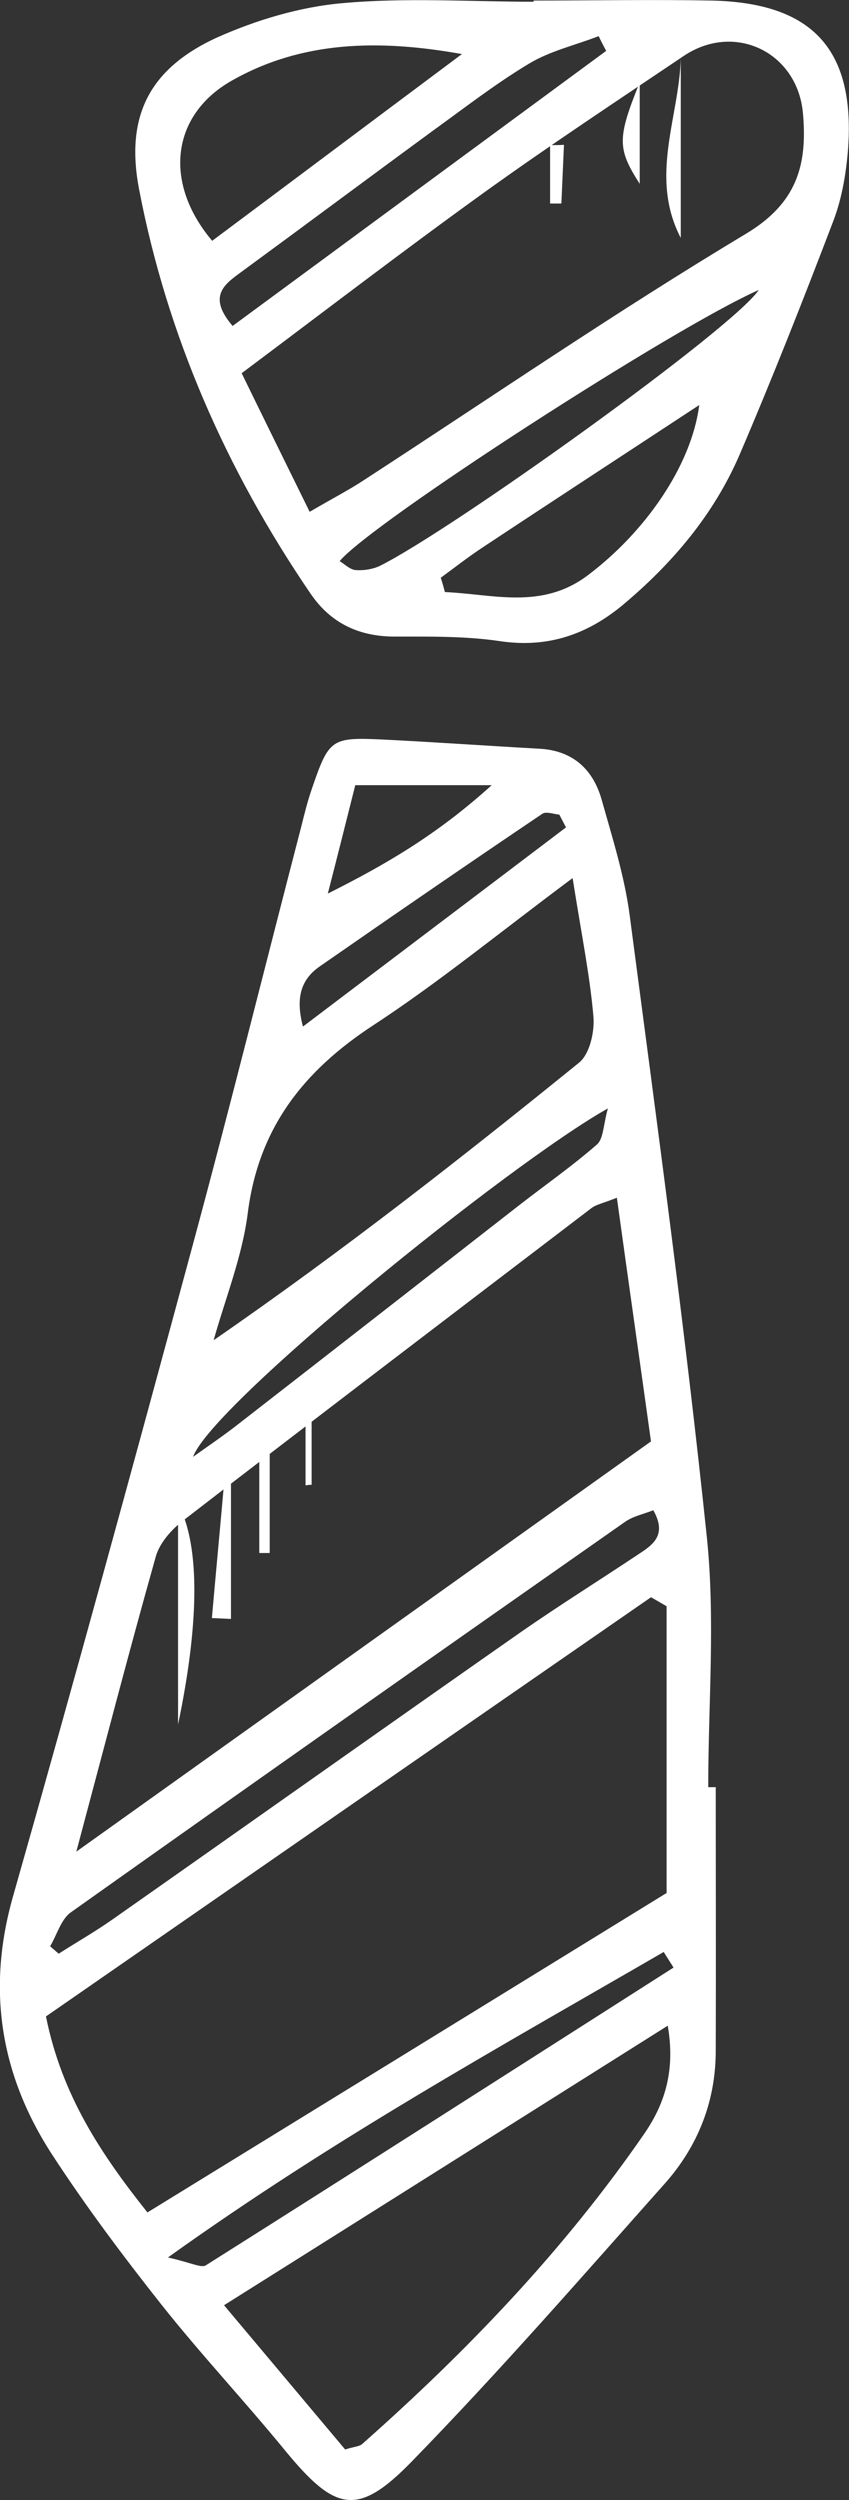 <?xml version="1.0" encoding="UTF-8"?>
<svg id="Layer_1" data-name="Layer 1" xmlns="http://www.w3.org/2000/svg" viewBox="0 0 29.37 86.48">
  <rect x="0" y="0" width="29.37" height="86.48" fill="#333333" stroke="none"/>
  <defs>
    <style>
      .cls-1 {
        fill: #fff;
      }
    </style>
  </defs>
  <path class="cls-1" d="m24.76,61.82c0,3.04.01,6.08,0,9.12,0,1.75-.62,3.31-1.77,4.6-2.88,3.24-5.73,6.51-8.75,9.61-1.88,1.93-2.65,1.72-4.39-.4-1.4-1.71-2.91-3.32-4.28-5.05-1.32-1.67-2.6-3.38-3.76-5.16-1.79-2.75-2.28-5.71-1.36-8.94,2.12-7.46,4.17-14.95,6.19-22.43,1.31-4.84,2.52-9.72,3.78-14.57.11-.44.22-.89.37-1.32.59-1.72.67-1.78,2.43-1.7,1.82.09,3.64.22,5.46.32,1.14.07,1.83.71,2.13,1.75.37,1.32.79,2.64.97,3.99.94,7.16,1.92,14.33,2.67,21.51.3,2.86.05,5.78.05,8.67.08,0,.17,0,.25,0Zm-1.7-6.26c-.18-.1-.36-.21-.54-.31-6.98,4.83-13.95,9.66-20.93,14.5.55,2.74,1.92,4.78,3.51,6.78,6.13-3.77,12.13-7.46,17.96-11.05v-9.92Zm-.54-5.7c-.36-2.59-.77-5.46-1.18-8.43-.47.19-.71.23-.88.36-4.72,3.6-9.44,7.19-14.14,10.82-.4.31-.8.77-.93,1.23-.92,3.26-1.77,6.54-2.75,10.21,6.79-4.85,13.21-9.43,19.88-14.19Zm-14.77,29.88c1.53,1.82,2.88,3.43,4.19,4.99.31-.1.49-.1.59-.19,3.65-3.23,7-6.73,9.77-10.75.69-1.01,1.07-2.16.8-3.72-5.14,3.24-10.12,6.38-15.35,9.67Zm12.05-49.36c-2.51,1.87-4.62,3.6-6.88,5.08-2.42,1.58-3.98,3.56-4.35,6.51-.19,1.49-.77,2.93-1.18,4.39,4.46-3.08,8.58-6.31,12.64-9.6.37-.3.54-1.06.5-1.58-.12-1.42-.41-2.83-.72-4.8ZM1.73,67.32c.1.09.2.17.3.26.61-.39,1.24-.75,1.84-1.17,4.73-3.32,9.44-6.66,14.17-9.97,1.31-.91,2.67-1.76,3.99-2.64.5-.33,1.08-.66.57-1.56-.32.13-.68.2-.96.39-6.41,4.49-12.81,8.99-19.19,13.52-.34.24-.48.78-.72,1.18Zm4.09,10.77c.8.18,1.14.37,1.3.27,5.4-3.41,10.79-6.86,16.18-10.3-.11-.18-.23-.36-.34-.54-5.66,3.28-11.4,6.45-17.14,10.56Zm.85-27.69c.53-.38,1.08-.75,1.6-1.16,3.23-2.51,6.46-5.03,9.69-7.55.9-.7,1.83-1.35,2.69-2.1.23-.2.22-.69.38-1.25-3.45,1.94-13.7,10.25-14.35,12.05Zm12.91-21.78c-.08-.15-.15-.29-.23-.44-.2-.02-.46-.12-.59-.03-2.58,1.74-5.14,3.5-7.7,5.28-.68.47-.83,1.13-.58,2.08,3.14-2.38,6.12-4.63,9.1-6.89Zm-7.29-1.46c-.32,1.27-.63,2.51-.95,3.75,2.01-1.01,3.77-2.03,5.67-3.75h-4.72Z"/>
  <path class="cls-1" d="m18.46.02c2.06,0,4.12-.04,6.17,0,3.51.08,4.98,1.72,4.7,5.22-.07.83-.22,1.68-.52,2.45-1.03,2.7-2.09,5.39-3.23,8.05-.89,2.06-2.32,3.75-4.04,5.19-1.23,1.02-2.59,1.49-4.23,1.25-1.2-.18-2.43-.16-3.65-.16-1.24,0-2.22-.46-2.92-1.49-2.91-4.27-4.96-8.92-5.93-13.99-.48-2.52.36-4.16,2.67-5.23C8.84.7,10.36.24,11.84.11c2.19-.2,4.41-.05,6.62-.05,0-.01,0-.02,0-.03Zm-7.74,17.68c.82-.48,1.35-.75,1.85-1.08,4.4-2.86,8.73-5.83,13.23-8.53,1.77-1.06,2.13-2.38,1.98-4.14-.17-2.13-2.35-3.2-4.12-2.02-2.33,1.57-4.68,3.12-6.97,4.77-2.76,1.99-5.46,4.06-8.33,6.21.78,1.6,1.51,3.08,2.35,4.79ZM15.98,1.87c-2.85-.51-5.53-.47-7.98.93-2.08,1.19-2.35,3.53-.66,5.53,2.88-2.15,5.76-4.31,8.64-6.46Zm-.73,18.12c.05.16.1.33.14.49,1.66.07,3.34.62,4.93-.57,2-1.5,3.6-3.8,3.87-5.9-2.57,1.69-5.04,3.3-7.5,4.93-.5.33-.97.7-1.45,1.05Zm-7.21-8.71c4.37-3.22,8.65-6.37,12.93-9.52-.09-.17-.18-.34-.26-.51-.8.31-1.67.51-2.39.94-1.17.7-2.26,1.55-3.37,2.35-2.21,1.62-4.41,3.26-6.62,4.88-.59.43-1.15.84-.28,1.86Zm18.21-1.25c-2.97,1.31-13.42,8.07-14.5,9.38.17.1.36.3.56.31.28.02.59-.03.84-.15,2.52-1.26,12.19-8.19,13.1-9.54Z"/>
  <path class="cls-1" d="m6.16,59.65v-7.63c.8,1.49.7,4.29,0,7.63Z"/>
  <path class="cls-1" d="m23.55,2.01v6.22c-1.1-2.12-.05-4.18,0-6.22Z"/>
  <path class="cls-1" d="m8.97,53.72v-3.45c.12,0,.24,0,.36,0v3.45c-.12,0-.24,0-.36,0Z"/>
  <path class="cls-1" d="m7.33,55.97c.14-1.59.29-3.17.43-4.76.08,0,.15.01.23.02v4.77c-.22-.01-.44-.02-.66-.03Z"/>
  <path class="cls-1" d="m22.13,2.85v3.51c-.77-1.21-.79-1.56,0-3.51Z"/>
  <path class="cls-1" d="m19.51,5c-.03.68-.06,1.36-.09,2.04-.13,0-.26,0-.39,0v-2.02c.16,0,.32,0,.48-.01Z"/>
  <path class="cls-1" d="m10.57,51.37v-2.29c.07,0,.14,0,.21-.01v2.29c-.07,0-.14.01-.21.02Z"/>
</svg>
